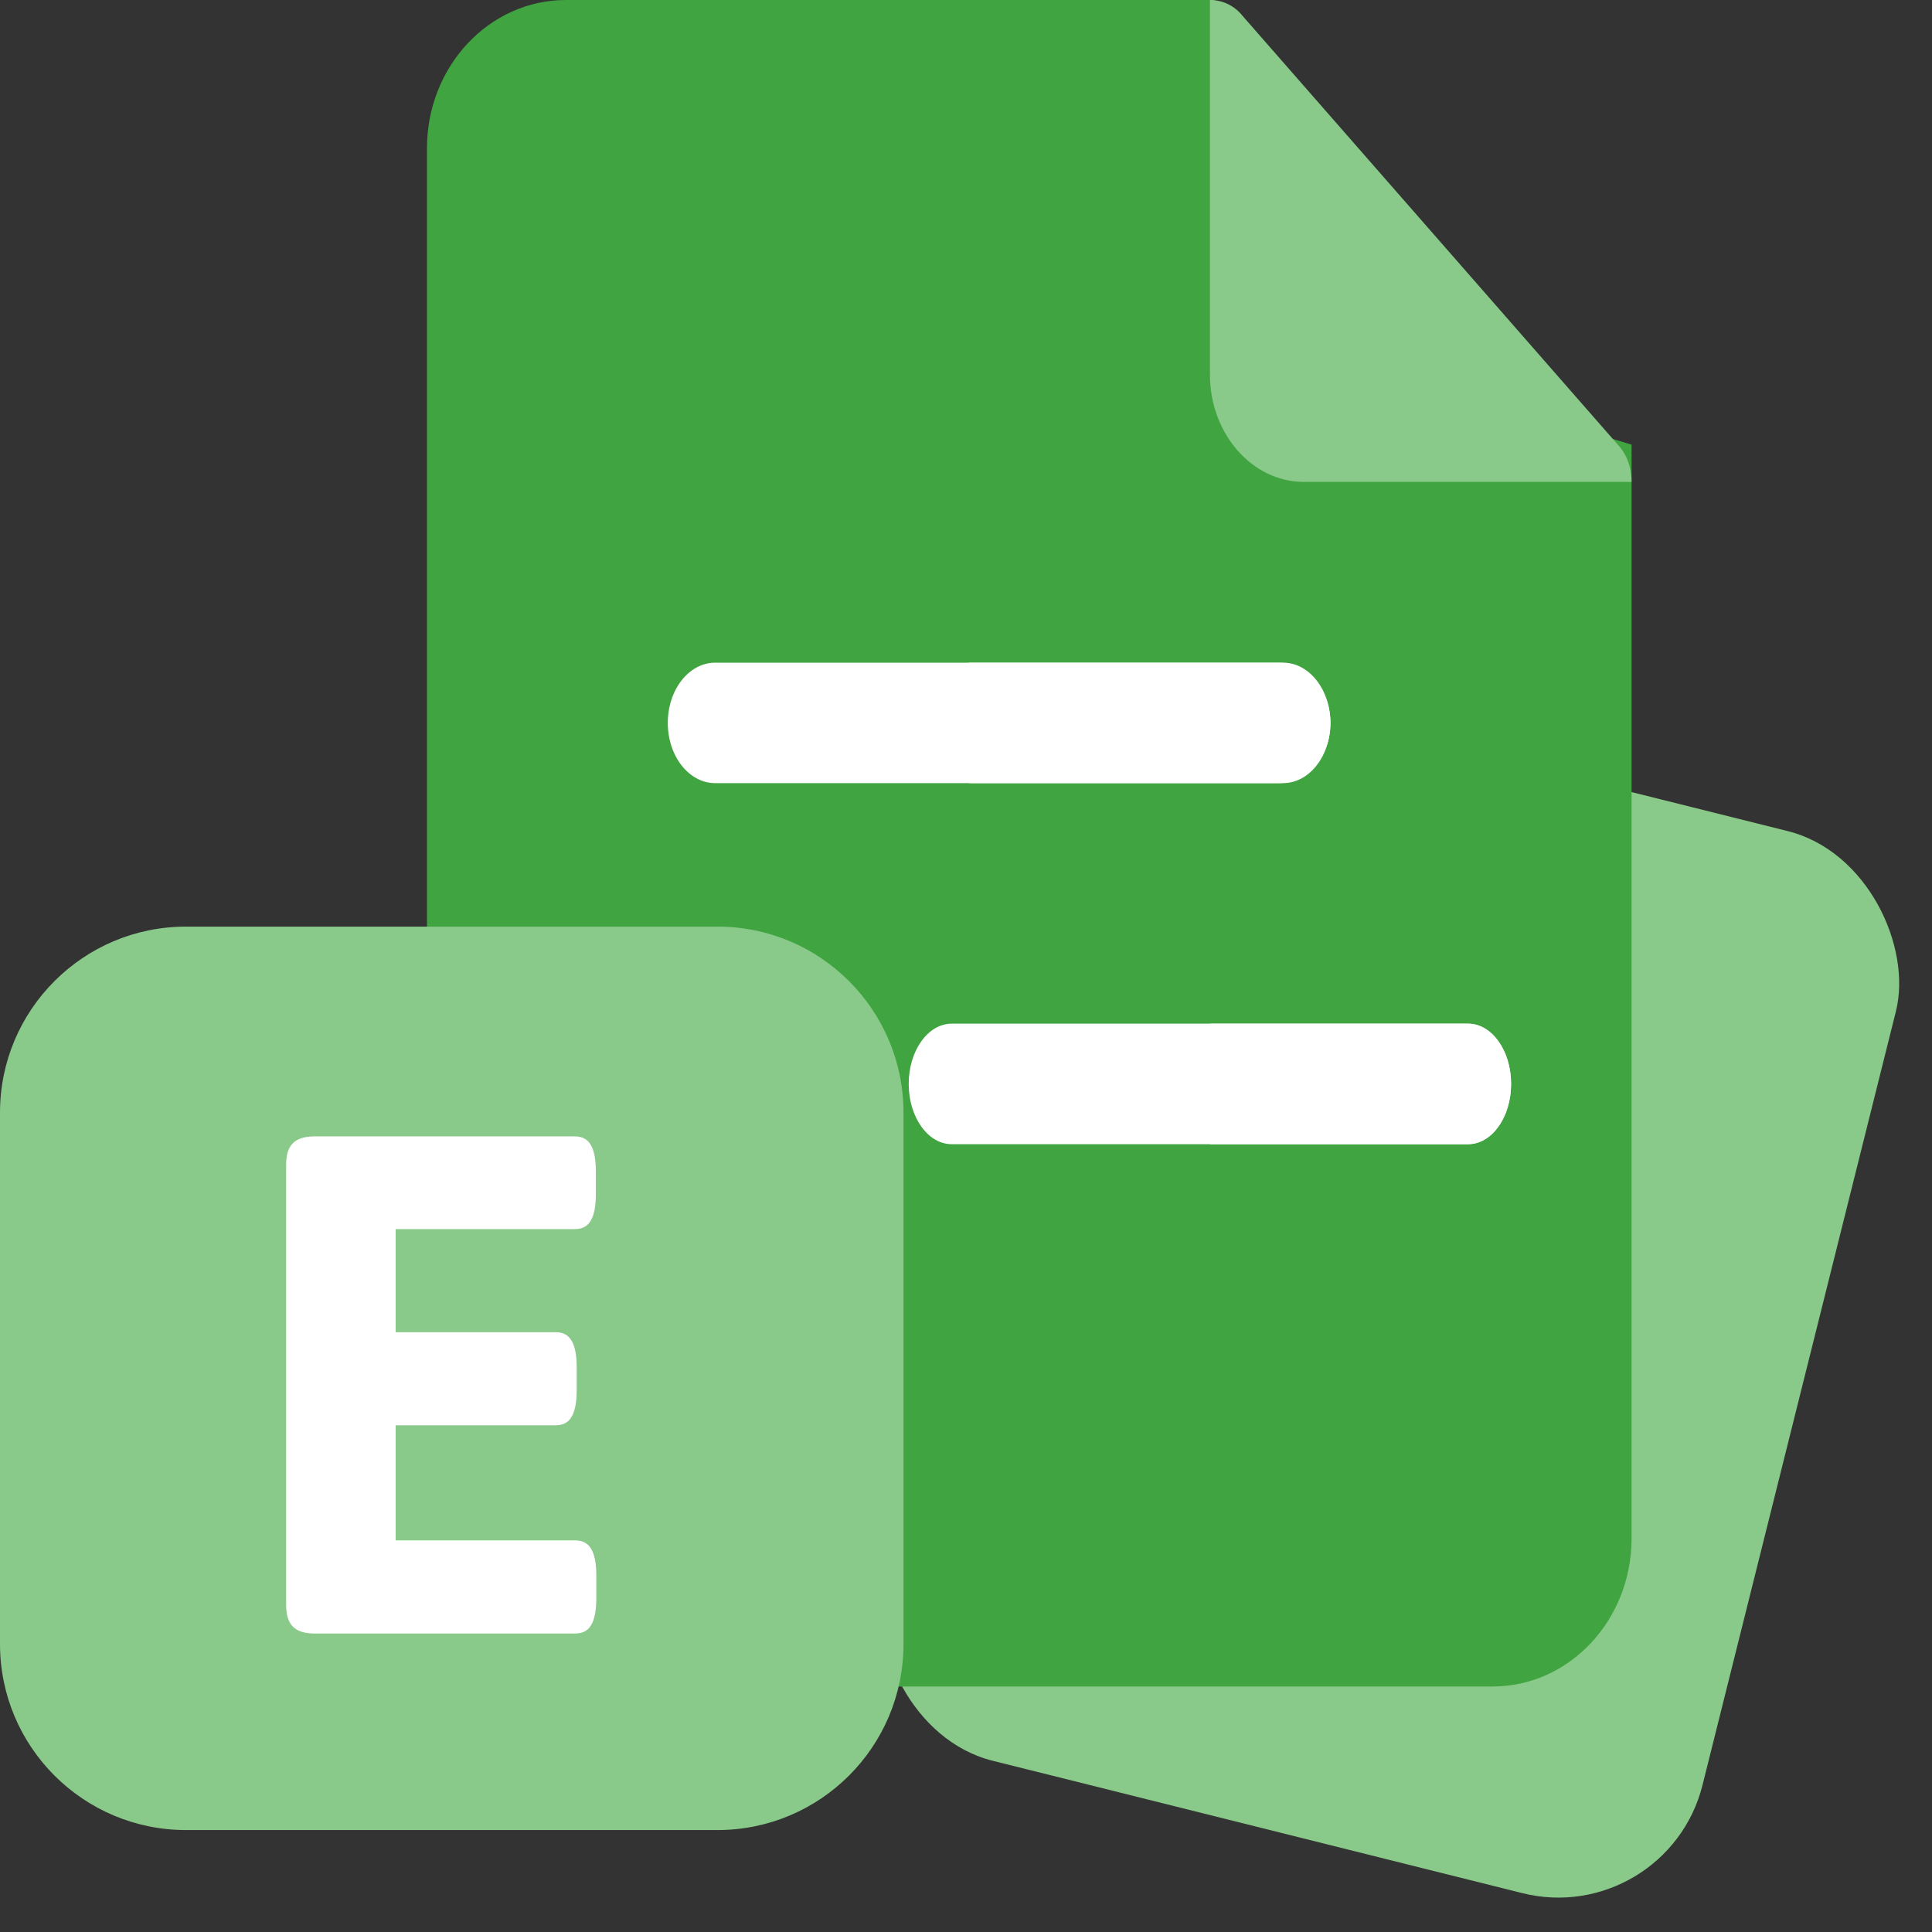 <svg width="26" height="26" viewBox="0 0 26 26" fill="none" xmlns="http://www.w3.org/2000/svg">
<rect x="0" y="0" width="26" height="26" fill="#333333" stroke="none"/>
<rect x="14.99" y="8.918" width="11.348" height="14.732" rx="2" transform="rotate(14.033 14.99 8.918)" fill="#89C989"/>
<path d="M21.957 5.984L17.593 4.655L16.346 0H7.616C6.583 0 5.746 0.893 5.746 1.995V20.702C5.746 21.803 6.583 22.696 7.616 22.696H20.087C21.12 22.696 21.957 21.803 21.957 20.702V5.984Z" fill="#40A440"/>
<path d="M21.957 6.485H17.544C16.851 6.485 16.283 5.836 16.283 5.044V0C16.447 0 16.611 0.072 16.724 0.216L21.768 5.98C21.894 6.11 21.957 6.297 21.957 6.485Z" fill="#89C989"/>
<path d="M17.267 10.539H9.624C9.272 10.539 8.987 10.177 8.987 9.729C8.987 9.281 9.272 8.918 9.624 8.918H17.267C17.619 8.918 17.904 9.281 17.904 9.729C17.904 10.177 17.619 10.539 17.267 10.539Z" fill="white"/>
<path d="M19.756 15.398H12.808C12.488 15.398 12.229 15.035 12.229 14.587C12.229 14.139 12.488 13.776 12.808 13.776H19.756C20.076 13.776 20.335 14.139 20.335 14.587C20.335 15.035 20.076 15.398 19.756 15.398Z" fill="white"/>
<path d="M16.283 15.398H19.757C20.077 15.398 20.336 15.035 20.336 14.587C20.336 14.139 20.077 13.776 19.757 13.776H16.283V15.398Z" fill="white"/>
<path d="M13.041 10.539H17.21C17.594 10.539 17.905 10.177 17.905 9.729C17.905 9.281 17.594 8.918 17.21 8.918H13.041V10.539Z" fill="white"/>
<path d="M0 14.973C0 13.591 1.121 12.47 2.503 12.47H9.656C11.038 12.47 12.159 13.591 12.159 14.973V22.125C12.159 23.508 11.038 24.628 9.656 24.628H2.503C1.121 24.628 0 23.508 0 22.125V14.973Z" fill="#89C989"/>
<path d="M4.233 21.983C4.101 21.983 4.004 21.953 3.943 21.892C3.882 21.831 3.851 21.734 3.851 21.602V15.669C3.851 15.537 3.882 15.442 3.943 15.384C4.004 15.323 4.101 15.293 4.233 15.293H7.734C7.835 15.293 7.906 15.331 7.949 15.406C7.996 15.481 8.019 15.603 8.019 15.772V16.062C8.019 16.231 7.996 16.352 7.949 16.428C7.906 16.503 7.835 16.541 7.734 16.541H5.325V17.928H7.476C7.577 17.928 7.648 17.966 7.691 18.041C7.738 18.116 7.761 18.238 7.761 18.407V18.703C7.761 18.871 7.738 18.993 7.691 19.068C7.648 19.144 7.577 19.181 7.476 19.181H5.325V20.73H7.74C7.84 20.73 7.912 20.768 7.955 20.843C8.001 20.919 8.025 21.039 8.025 21.204V21.505C8.025 21.673 8.001 21.795 7.955 21.87C7.912 21.946 7.84 21.983 7.74 21.983H4.233Z" fill="white"/>
</svg>
